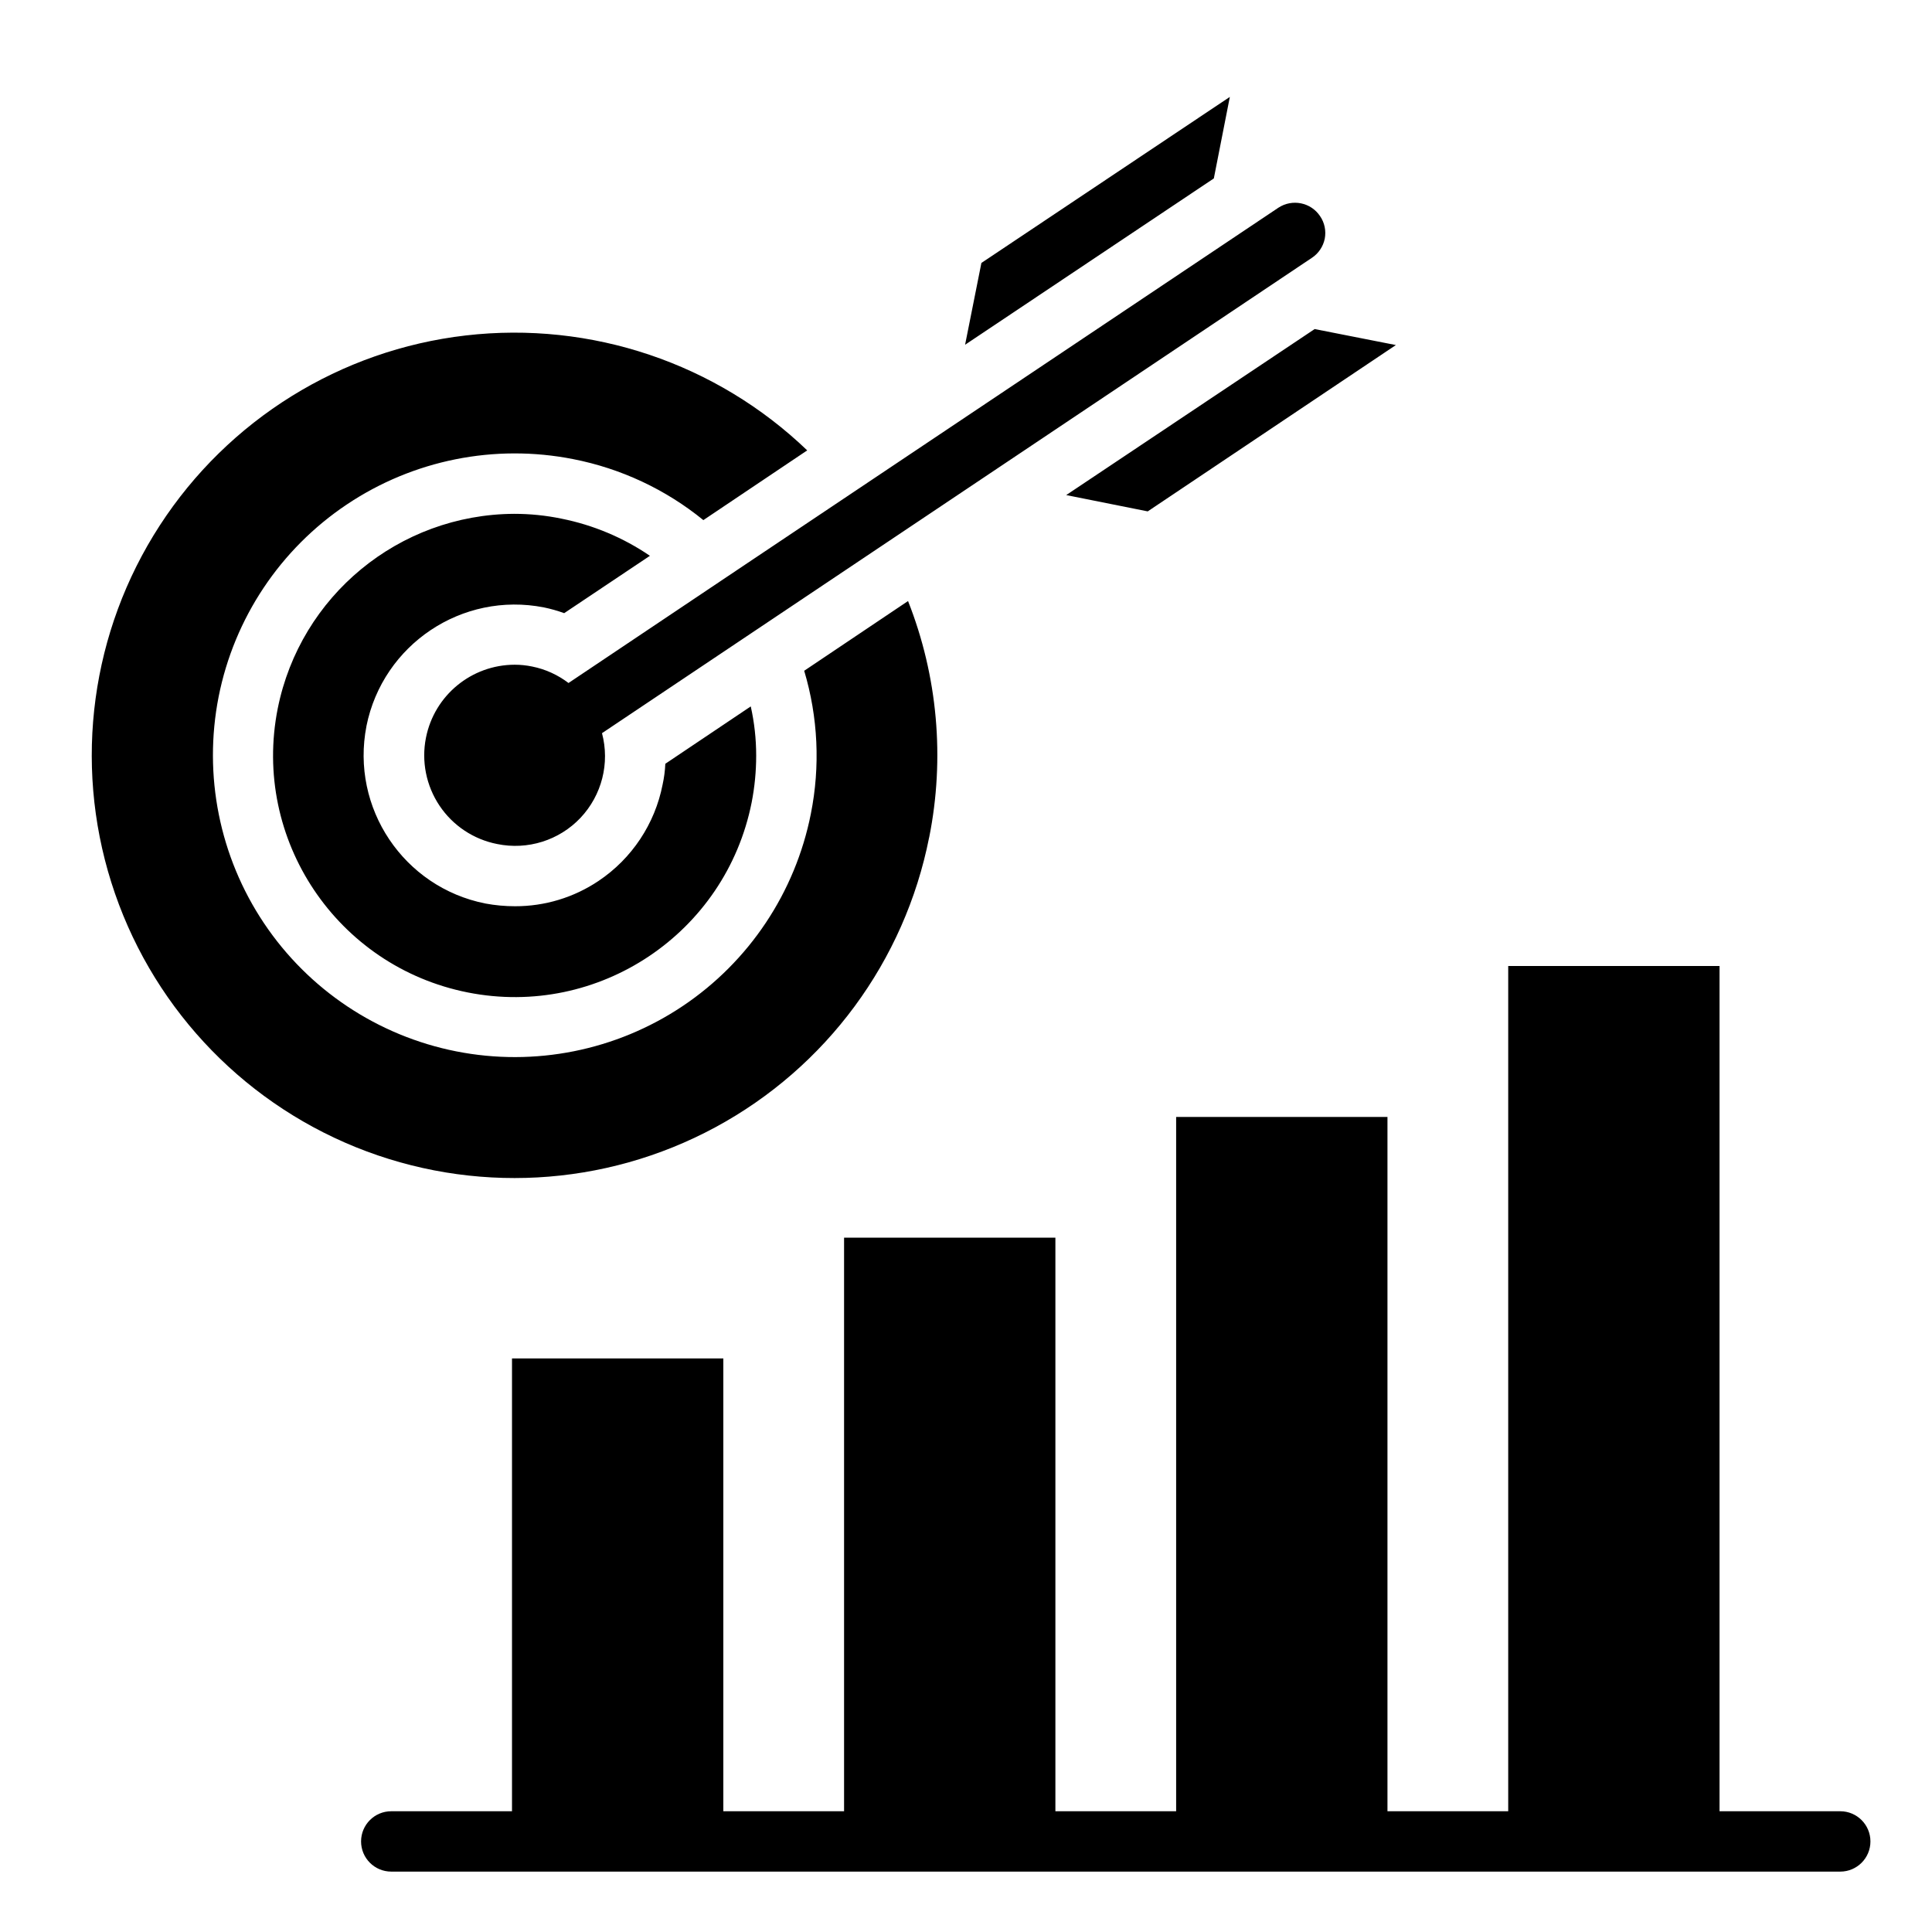 <?xml version="1.0" encoding="UTF-8"?>
<svg width="100pt" height="100pt" version="1.1" viewBox="0 0 100 100" xmlns="http://www.w3.org/2000/svg">
 <path d="m18.969 37.578c-0.832 4.238 1.922 8.348 6.156 9.188 0.504 0.094 1.02 0.141 1.531 0.141 1.543 0.004 3.051-0.453 4.328-1.312 1.723-1.156 2.914-2.949 3.312-4.984 0.078-0.355 0.125-0.715 0.141-1.078l4.422-2.969c0.188 0.836 0.281 1.691 0.281 2.547 0 0.812-0.078 1.625-0.234 2.422-1.344 6.773-7.922 11.18-14.695 9.836-6.773-1.344-11.18-7.922-9.836-14.695 1.168-5.836 6.281-10.047 12.234-10.078 0.824 0 1.645 0.082 2.453 0.25 1.641 0.328 3.195 0.98 4.578 1.922l-4.438 2.969c-0.34-0.125-0.691-0.223-1.047-0.297-4.231-0.832-8.336 1.914-9.188 6.141zm29.125 5.766c0.82-4.098 0.441-8.348-1.094-12.234l-5.375 3.609c0.719 2.402 0.836 4.945 0.344 7.406-0.805 4.062-3.191 7.644-6.633 9.949-3.441 2.305-7.66 3.148-11.723 2.344-4.066-0.805-7.644-3.191-9.949-6.633-2.305-3.441-3.148-7.66-2.348-11.723 0.805-4.066 3.191-7.644 6.633-9.949 3.441-2.305 7.656-3.152 11.723-2.348 2.469 0.484 4.781 1.566 6.734 3.156l5.375-3.609c-4.707-4.519-11.188-6.699-17.672-5.949-6.481 0.75-12.289 4.359-15.84 9.836-3.551 5.477-4.469 12.25-2.508 18.473 1.961 6.227 6.598 11.25 12.648 13.703 6.047 2.449 12.875 2.074 18.617-1.027 5.742-3.098 9.801-8.602 11.066-15.004zm-18.668-7.992c-0.555-0.422-1.195-0.715-1.879-0.852-0.297-0.062-0.602-0.094-0.906-0.094-2.238 0.004-4.16 1.586-4.594 3.781-0.242 1.219 0.012 2.484 0.703 3.516s1.766 1.746 2.984 1.984c1.574 0.324 3.207-0.188 4.312-1.355 1.105-1.172 1.527-2.828 1.113-4.383l36.746-24.605c0.344-0.227 0.582-0.586 0.664-0.988 0.078-0.406-0.008-0.828-0.242-1.168-0.477-0.715-1.438-0.906-2.156-0.438l-27.5 18.406zm34.23-30.336-12.859 8.594-0.844 4.234 12.875-8.609zm-8.469 20.609 4.219 0.844 12.844-8.609-4.203-0.828zm40.066 68.125h-6.25v-43.75h-10.938v43.75h-6.25v-35.938h-10.938v35.938h-6.25v-29.688h-10.938v29.688h-6.25v-23.438h-10.938v23.438h-6.25c-0.863 0-1.562 0.699-1.562 1.562s0.699 1.562 1.562 1.562h75c0.863 0 1.562-0.699 1.562-1.562s-0.699-1.562-1.562-1.562z"/>
</svg>
